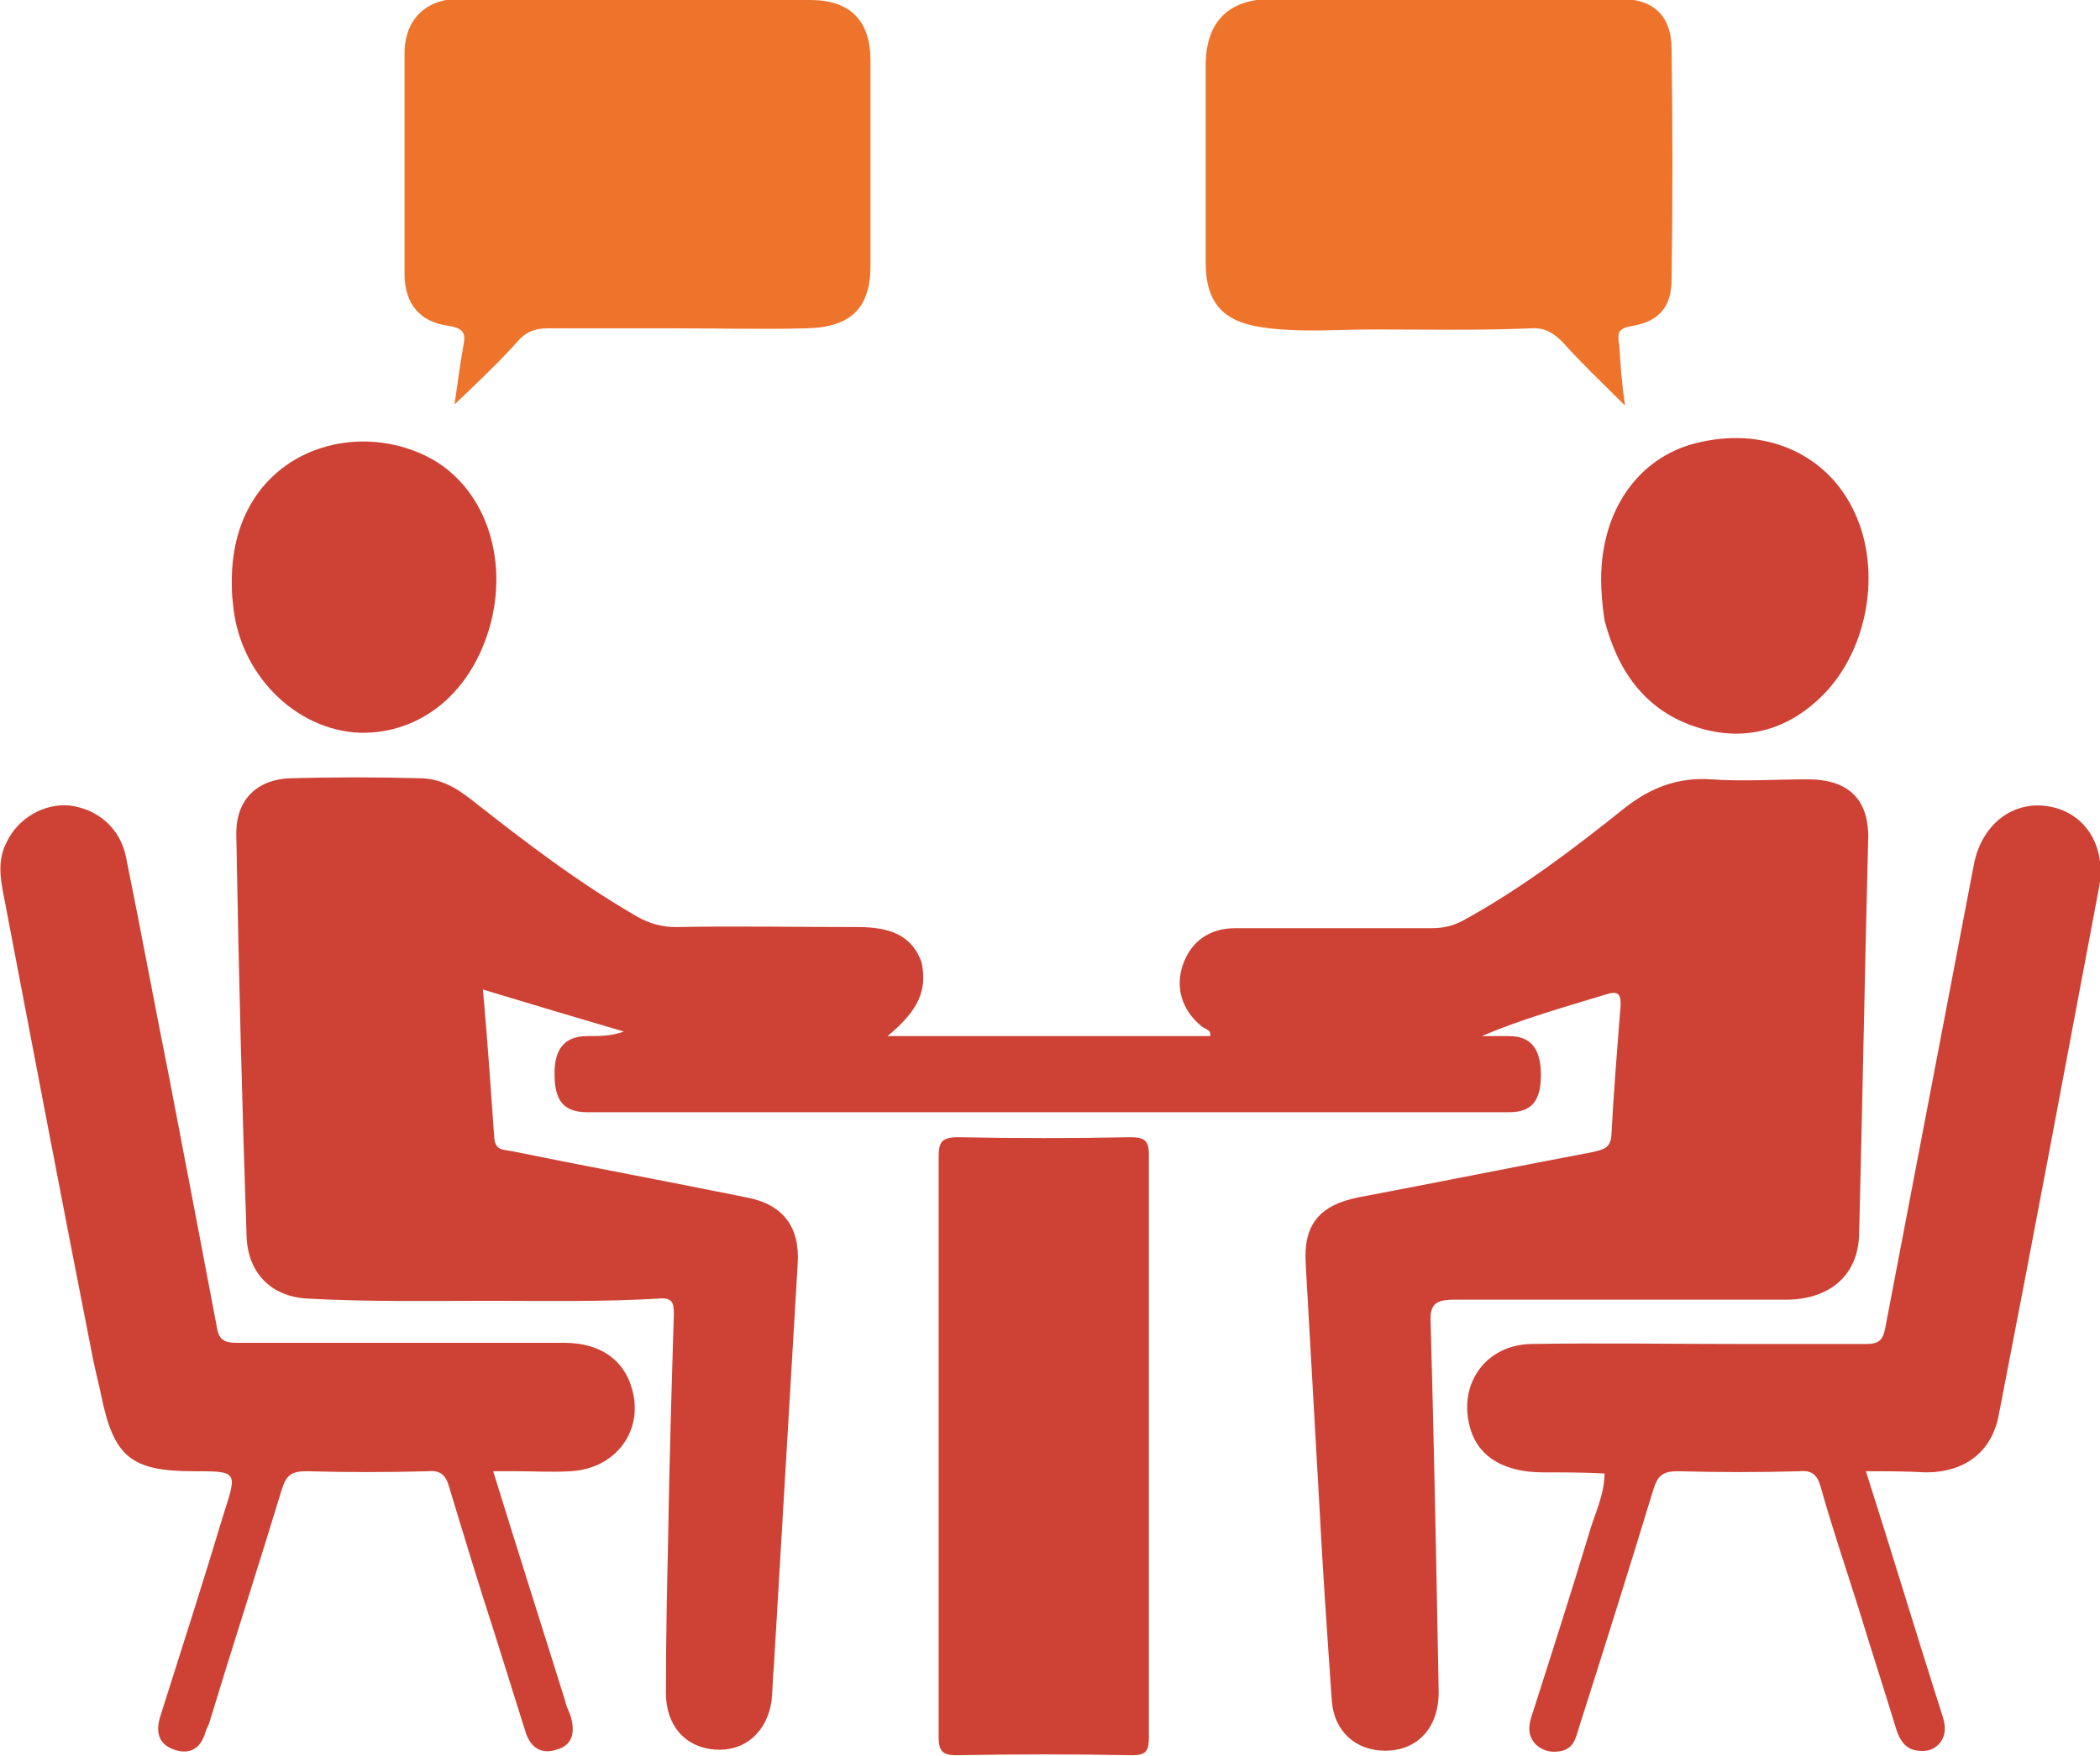 <?xml version="1.0" encoding="utf-8"?>
<!-- Generator: Adobe Illustrator 24.2.3, SVG Export Plug-In . SVG Version: 6.00 Build 0)  -->
<svg version="1.2" baseProfile="tiny" id="Ebene_1" xmlns="http://www.w3.org/2000/svg" xmlns:xlink="http://www.w3.org/1999/xlink"
	 x="0px" y="0px" viewBox="0 0 184.8 154.6" overflow="visible" xml:space="preserve">
<g>
	<path fill="#CD4234" d="M78.1,91.2c9.7,0,19,0,28.4,0c0.1-0.6-0.5-0.6-0.8-0.9c-1.7-1.4-2.3-3.4-1.6-5.4c0.7-2,2.3-3.2,4.6-3.2
		c5.8,0,11.5,0,17.3,0c1,0,1.9-0.2,2.8-0.7c5.1-2.8,9.7-6.3,14.2-9.9c2.3-1.8,4.7-2.7,7.6-2.5c2.8,0.2,5.6,0,8.5,0
		c3.6,0,5.4,1.8,5.3,5.3c-0.3,11.6-0.5,23.2-0.8,34.8c-0.1,3.5-2.5,5.6-6.2,5.7c-9.8,0-19.6,0-29.4,0c-1.7,0-2.2,0.4-2.1,2.1
		c0.3,10.7,0.5,21.4,0.7,32.2c0.1,3.3-1.8,5.4-4.7,5.4c-2.6,0-4.5-1.7-4.7-4.4c-0.4-5.8-0.8-11.5-1.1-17.3
		c-0.4-7.1-0.8-14.1-1.2-21.2c-0.2-3.4,1.2-5.1,4.6-5.8c6.9-1.3,13.8-2.7,20.7-4c0.8-0.2,1.5-0.3,1.6-1.4c0.2-3.8,0.5-7.5,0.8-11.3
		c0.1-1.4-0.3-1.5-1.5-1.1c-3.6,1.1-7.2,2.1-10.7,3.6c0.8,0,1.6,0,2.4,0c1.9,0,2.8,1.1,2.8,3.4c0,2.3-0.8,3.3-2.8,3.3
		c-27,0-54.1,0-81.1,0c-2.1,0-2.9-1-2.9-3.4c0-2.2,0.9-3.3,2.9-3.3c1.1,0,2.1,0,3.2-0.4c-4.1-1.2-8.1-2.4-12.4-3.7
		c0.4,4.5,0.7,8.8,1,13.1c0.1,1,0.7,1,1.4,1.1c6.9,1.4,13.9,2.7,20.8,4.1c3.2,0.6,4.7,2.6,4.5,5.8c-0.7,11.8-1.4,23.7-2.1,35.5
		c-0.1,1-0.1,2-0.2,3c-0.4,2.8-2.4,4.5-5,4.3c-2.6-0.2-4.3-2.1-4.3-5c0-4.6,0.1-9.2,0.2-13.7c0.1-6.5,0.3-13,0.5-19.6
		c0-1-0.1-1.5-1.3-1.4c-5,0.3-10,0.2-14.9,0.2c-5.4,0-10.7,0.1-16.1-0.2c-3.2-0.2-5.2-2.3-5.3-5.5c-0.4-11.7-0.7-23.4-0.9-35.2
		c-0.1-3.1,1.7-5,4.8-5.1c3.8-0.1,7.5-0.1,11.3,0c1.8,0,3.2,0.8,4.6,1.9c4.7,3.7,9.4,7.3,14.6,10.3c1.1,0.6,2.1,0.9,3.4,0.9
		c5.3-0.1,10.7,0,16,0c3.1,0,4.8,0.9,5.6,3.1C81.6,87.1,80.9,88.9,78.1,91.2z"/>
	<path fill="#CD4234" d="M164.2,129.5c2.3,7.2,4.4,14.2,6.6,21.1c0.3,0.9,0.6,1.8,0,2.7c-0.5,0.7-1.2,0.9-2,0.8
		c-1.1-0.1-1.6-0.9-1.9-1.8c-1.1-3.6-2.3-7.3-3.4-10.9c-1.1-3.5-2.3-7-3.3-10.6c-0.3-1-0.8-1.4-1.8-1.3c-3.6,0.1-7.1,0.1-10.7,0
		c-1.3,0-1.8,0.3-2.2,1.6c-2.1,6.9-4.3,13.9-6.5,20.8c-0.3,0.9-0.4,1.9-1.5,2.2c-0.8,0.2-1.6,0.1-2.3-0.5c-0.8-0.8-0.7-1.7-0.4-2.6
		c1.7-5.3,3.4-10.6,5-15.9c0.5-1.8,1.4-3.5,1.4-5.4c-1.8-0.1-3.6-0.1-5.4-0.1c-3.6,0-5.9-1.5-6.5-4.2c-0.9-3.7,1.5-7,5.4-7.1
		c6.1-0.1,12.3,0,18.4,0c3.7,0,7.4,0,11.1,0c1.1,0,1.5-0.3,1.7-1.4c2.6-13.6,5.2-27.2,7.8-40.8c0.7-3.6,3.5-5.7,6.7-5.1
		c3.2,0.6,5,3.6,4.3,7.2c-2.9,15.4-5.8,30.9-8.8,46.3c-0.6,3.3-3,5.1-6.4,5.1C167.7,129.5,166,129.5,164.2,129.5z"/>
	<path fill="#CD4234" d="M43.4,129.5c2.1,6.8,4.2,13.4,6.3,20.1c0.1,0.5,0.3,0.9,0.5,1.4c0.4,1.3,0.3,2.6-1.2,3
		c-1.5,0.5-2.4-0.3-2.8-1.7c-0.9-2.9-1.8-5.7-2.7-8.6c-1.4-4.3-2.7-8.6-4-12.9c-0.3-1-0.8-1.4-1.8-1.3c-3.6,0.1-7.2,0.1-10.7,0
		c-1.3,0-1.8,0.3-2.2,1.6c-2.1,6.9-4.3,13.7-6.4,20.6c-0.1,0.2-0.2,0.5-0.3,0.7c-0.4,1.5-1.4,2.1-2.8,1.6c-1.4-0.5-1.6-1.6-1.2-2.9
		c1.9-6,3.8-11.9,5.6-17.9c1.2-3.7,1.2-3.7-2.7-3.7c-5.5,0-7-1.3-8.1-6.7c-0.2-1-0.5-2.1-0.7-3.1C5.5,106,2.9,92.3,0.3,78.7
		c-0.3-1.5-0.5-3.1,0.3-4.6c1-2.1,3.3-3.4,5.5-3.2c2.5,0.3,4.5,2,5,4.6c1.3,6.4,2.5,12.9,3.8,19.4c1.4,7.3,2.8,14.6,4.2,22
		c0.2,1.3,1,1.3,2,1.3c9.5,0,19.1,0,28.6,0c3.1,0,5.2,1.5,5.9,4c1.1,3.7-1.4,7.1-5.4,7.3c-1.6,0.1-3.1,0-4.7,0
		C44.8,129.5,44.2,129.5,43.4,129.5z"/>
	<path fill="#EE742B" d="M143,35.7c-2.1-2.1-3.9-3.8-5.5-5.6c-0.8-0.8-1.6-1.3-2.8-1.2c-4.6,0.2-9.2,0.1-13.8,0.1
		c-3.3,0-6.6,0.3-9.9-0.2c-3.4-0.5-4.9-2.2-4.9-5.7c0-5.8,0-11.5,0-17.3c0-3.9,2-5.9,5.9-5.9c10.2,0,20.4,0,30.6,0
		c2.9,0,4.5,1.5,4.5,4.4c0.1,6.8,0.1,13.5,0,20.3c0,2.4-1.1,3.7-3.5,4.1c-1.2,0.2-1.3,0.6-1.1,1.7C142.6,32.1,142.7,33.6,143,35.7z"
		/>
	<path fill="#EE742B" d="M40,35.6c0.3-2,0.5-3.7,0.8-5.3c0.2-1-0.1-1.4-1.2-1.6c-2.6-0.3-4-1.9-4-4.6c0-6.5,0-12.9,0-19.4
		c0-3,1.9-4.8,4.8-4.8C50.7,0,61,0,71.3,0c3.5,0,5.3,1.8,5.3,5.3c0,6,0,12,0,18.1c0,3.7-1.7,5.4-5.6,5.5c-3.8,0.1-7.7,0-11.5,0
		c-3.8,0-7.5,0-11.3,0c-1.1,0-1.9,0.3-2.6,1.1C43.9,31.9,42.1,33.6,40,35.6z"/>
	<path fill="#CD4234" d="M82.6,127.1c0-8.4,0-16.8,0-25.2c0-1.3,0.2-1.8,1.7-1.8c5.1,0.1,10.1,0.1,15.2,0c1.2,0,1.6,0.3,1.6,1.5
		c0,17.1,0,34.2,0,51.3c0,1.2-0.2,1.6-1.5,1.6c-5.1-0.1-10.3-0.1-15.4,0c-1.2,0-1.6-0.3-1.6-1.6C82.6,144.4,82.6,135.7,82.6,127.1z"
		/>
	<path fill="#CD4234" d="M140.9,51c0-6.3,3.5-11,8.8-12.1c5.9-1.3,11.2,1.2,13.5,6.2c2.4,5.1,1.2,12.1-2.8,16.1
		c-3,3-6.7,4.1-10.8,2.9c-4.7-1.4-7.2-4.9-8.4-9.5C141,53.3,140.9,52.1,140.9,51z"/>
	<path fill="#CD4234" d="M20.4,51.3C20.3,40.6,30,36.7,37.2,40c5.1,2.3,7.6,8.5,6,14.8c-1.6,6.1-6.1,9.8-11.5,9.7
		c-5.7-0.2-10.7-5.2-11.2-11.4C20.4,52.4,20.4,51.7,20.4,51.3z"/>
</g>
</svg>
